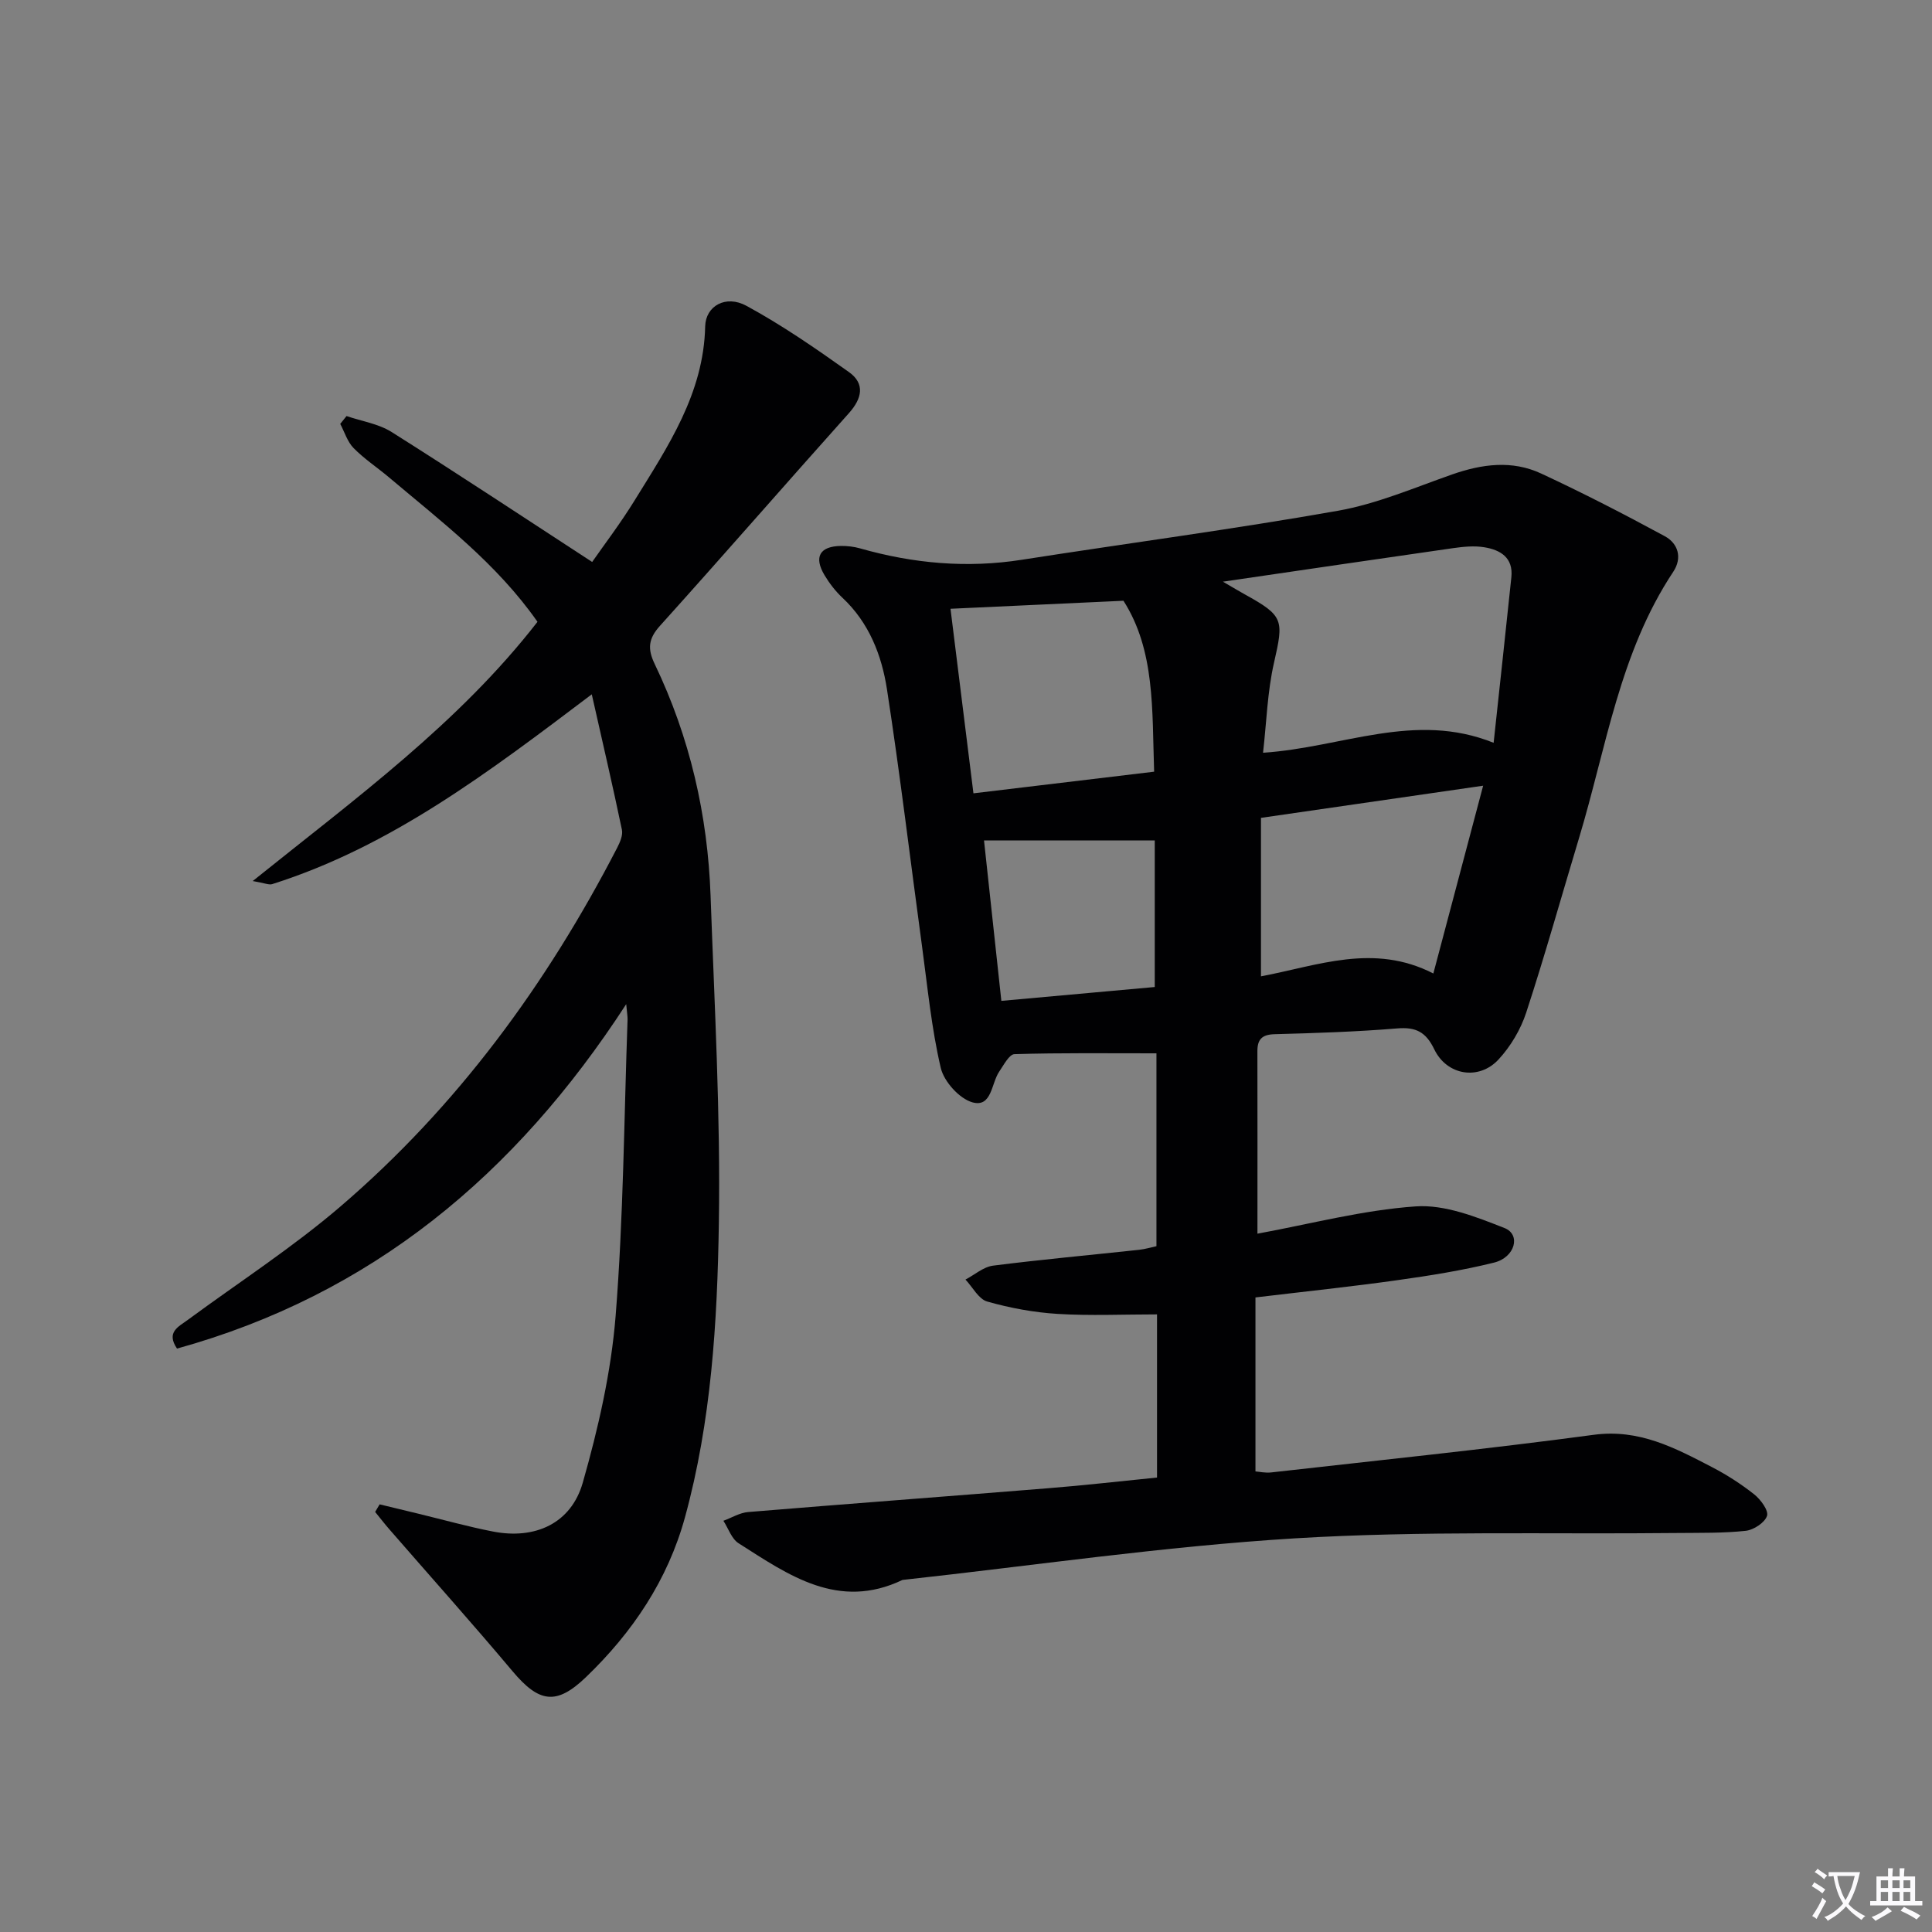 <svg enable-background="new 0 0 400 400" viewBox="0 0 400 400" xmlns="http://www.w3.org/2000/svg"><rect x="0" y="0" width="400" height="400" fill="#808080" stroke="none"/><path d="m377.9 391.2c-.2.3-.4.5-.6.8-.7-.6-1.4-1-2.2-1.5.2-.3.4-.5.5-.8.6.4 1.4.8 2.3 1.5zm-1.8 6.1c-.2-.2-.5-.4-.9-.6.4-.6.8-1.2 1.2-1.9s.7-1.3.9-1.9c.3.3.5.5.8.7-.7 1.3-1.4 2.6-2 3.7zm2.2-9c-.3.3-.5.5-.6.8-.6-.6-1.3-1.1-2-1.5.3-.3.5-.5.6-.7.6.5 1.3.9 2 1.4zm.3.2v-.9h2 4.5c-.3 1.3-.6 2.5-1 3.6s-.9 2.1-1.4 3c.4.5 1 1 1.6 1.4s1.2.8 1.9 1.1c-.3.2-.5.4-.8.8-.4-.3-1-.7-1.6-1.2s-1.2-1.1-1.6-1.6c-.5.6-1.1 1.1-1.7 1.6s-1.4.9-2.1 1.4c-.1-.3-.3-.5-.7-.8.6-.2 1.2-.5 1.9-1s1.4-1.1 2-1.8c-.5-.8-.9-1.6-1.2-2.5s-.6-2-.8-3.2c-.4.1-.7.1-1 .1zm2.5 2.7c.3 1 .7 1.7 1 2.2.3-.5.6-1.1 1-2s.6-1.9.9-3h-3.2-.4c.1.9.3 1.8.7 2.8z" fill="#fbfafc"/><path d="m396.5 388.5v1.5 3.6h1.5v.9c-.4 0-1 0-1.7 0h-7.9c-.5 0-.9 0-1.2 0v-.9h1.3v-3.5c0-.7 0-1.2 0-1.6h2.4c0-.8 0-1.4 0-1.7h1c0 .3-.1.8-.1 1.7h1.5c0-.8 0-1.4 0-1.7h1c0 .3-.1.9-.1 1.7zm-8.2 9.2c-.2-.3-.5-.5-.8-.8.8-.3 1.4-.6 1.9-.9s1-.7 1.4-1.1c.3.3.6.5.9.8-1.6 1-2.8 1.6-3.4 2zm2.6-6.8v-1.6h-1.5v1.6zm0 2.7v-1.9h-1.5v1.9zm2.4-2.7v-1.6h-1.5v1.6zm0 2.7v-1.9h-1.5v1.9zm.2 2 .7-.8c.4.2.9.5 1.6.8s1.3.7 1.8 1c-.3.3-.5.5-.8.8-.4-.3-1.5-1-3.3-1.8zm2-4.7v-1.6h-1.4v1.6zm0 2.7v-1.9h-1.4v1.9z" fill="#fbfafc"/><g fill="#010103"><path d="m239.55 305.91c0-11.95 0-23.06 0-33.78-7.05 0-13.83.31-20.57-.1-4.91-.3-9.86-1.22-14.59-2.56-1.78-.51-3.01-2.97-4.5-4.55 1.9-.99 3.71-2.62 5.7-2.88 10.06-1.28 20.16-2.19 30.24-3.28 1.29-.14 2.55-.53 3.6-.75 0-13.73 0-27.15 0-39.93-10.16 0-19.78-.12-29.39.17-1.1.03-2.24 2.27-3.16 3.61-1.66 2.42-1.52 7.48-5.54 6.37-2.72-.76-5.91-4.31-6.57-7.15-1.92-8.2-2.72-16.67-3.86-25.05-2.42-17.77-4.54-35.58-7.27-53.3-1.09-7.06-3.7-13.8-9.21-18.96-1.44-1.35-2.7-2.98-3.72-4.68-2.27-3.8-.98-6.01 3.44-6.06 1.31-.01 2.67.15 3.93.51 11.01 3.13 22.12 4.14 33.5 2.35 21.8-3.41 43.69-6.3 65.41-10.14 8.09-1.43 15.86-4.79 23.68-7.53 6.18-2.16 12.39-2.98 18.39-.19 8.69 4.04 17.22 8.43 25.64 13 2.73 1.49 3.65 4.45 1.73 7.35-11.12 16.74-13.87 36.43-19.5 55.1-3.64 12.07-7.03 24.21-10.95 36.18-1.15 3.51-3.23 7-5.74 9.71-4.07 4.38-10.69 3.29-13.29-2.12-1.72-3.57-3.78-4.65-7.65-4.33-8.45.7-16.94.97-25.41 1.2-2.62.07-3.57 1.08-3.56 3.54.03 12.47.01 24.94.01 37.76 10.98-2.01 21.8-4.89 32.77-5.65 6.03-.42 12.52 2.18 18.38 4.48 3.44 1.35 2.21 6.08-2.17 7.16-6.57 1.63-13.31 2.7-20.03 3.64-9.52 1.34-19.09 2.34-29.36 3.57v36.02c.76.06 2.04.35 3.26.21 22.27-2.52 44.58-4.81 66.79-7.79 9.38-1.26 16.8 2.71 24.43 6.67 3.09 1.6 6.07 3.52 8.79 5.67 1.33 1.06 3.01 3.35 2.64 4.45-.47 1.41-2.77 2.91-4.42 3.09-4.62.5-9.31.4-13.97.45-26.47.29-53.01-.5-79.4 1.11-27.14 1.66-54.14 5.65-81.2 8.61-13.29 6.35-23.58-1-33.94-7.6-1.45-.92-2.11-3.07-3.14-4.65 1.71-.62 3.39-1.67 5.14-1.81 20.7-1.71 41.42-3.25 62.13-4.93 7.46-.59 14.86-1.45 22.51-2.21zm13.64-185.48c2.32 1.35 3.4 2 4.5 2.61 8.11 4.48 8.11 5.27 6.08 14.17-1.37 5.99-1.54 12.25-2.27 18.64 16.52-1.1 31.41-8.63 47.74-2.06 1.28-11.94 2.51-23.1 3.67-34.27.43-4.08-2.28-5.68-5.63-6.22-2.09-.34-4.33-.11-6.45.19-15.4 2.2-30.79 4.48-47.64 6.94zm-51.65 43.82c12.71-1.52 24.84-2.97 37.41-4.48-.44-12.8.23-25.1-6.35-35.39-12.11.56-23.74 1.1-35.81 1.66 1.56 12.6 3.09 24.9 4.75 38.21zm59.53 37.89c11.78-2.21 23.31-6.93 35.69-.59 3.5-13.19 6.79-25.59 10.31-38.88-15.69 2.27-30.55 4.42-46 6.66zm-53.75 5.08c11.17-1.01 21.67-1.96 31.76-2.87 0-10.79 0-21 0-30.34-12.07 0-23.38 0-35.35 0 1.21 11.2 2.36 21.82 3.59 33.21z"/><path d="m78.6 311.46c2.66.64 5.32 1.28 7.99 1.93 5.16 1.25 10.29 2.69 15.49 3.7 8.69 1.69 16.16-1.65 18.58-10.13 3.21-11.26 5.87-22.9 6.8-34.53 1.62-20.38 1.74-40.88 2.47-61.33.02-.62-.1-1.25-.28-3.2-22.95 35.37-52.77 60.16-93 71.31-2.32-3.41.32-4.53 2.24-5.95 10.58-7.79 21.68-14.97 31.62-23.49 24.18-20.73 42.69-46.03 57.27-74.25.58-1.13 1.22-2.6.98-3.73-1.88-9.01-3.97-17.98-6.24-28.04-21.46 16.22-41.63 31.53-66.17 39.3-.67.21-1.54-.22-4.03-.64 21.42-17.2 42.7-32.72 58.96-53.67-8.42-12.05-19.86-20.72-30.77-29.93-2.42-2.04-5.1-3.8-7.3-6.04-1.29-1.31-1.87-3.32-2.77-5.01.44-.54.87-1.08 1.31-1.62 3.13 1.07 6.61 1.59 9.34 3.31 13.74 8.66 27.29 17.64 41.51 26.9 2.45-3.52 5.85-7.98 8.78-12.73 6.89-11.17 14.31-22.12 14.62-36.05.1-4.23 4.26-6.59 8.55-4.25 7.38 4.01 14.35 8.83 21.21 13.71 3.39 2.41 2.72 5.47-.01 8.52-13.09 14.63-25.98 29.44-39.12 44.03-2.39 2.65-2.6 4.74-1.09 7.88 7.29 15.17 10.99 31.3 11.58 48.07.8 22.61 2.07 45.24 1.71 67.84-.32 20.39-1.56 40.89-7.01 60.76-3.56 12.99-10.87 23.85-20.51 33.11-6.15 5.91-9.73 5.27-15.21-1.25-8.33-9.91-16.97-19.56-25.46-29.33-1.03-1.18-1.98-2.42-2.97-3.63.31-.53.62-1.05.93-1.57z"/></g></svg>